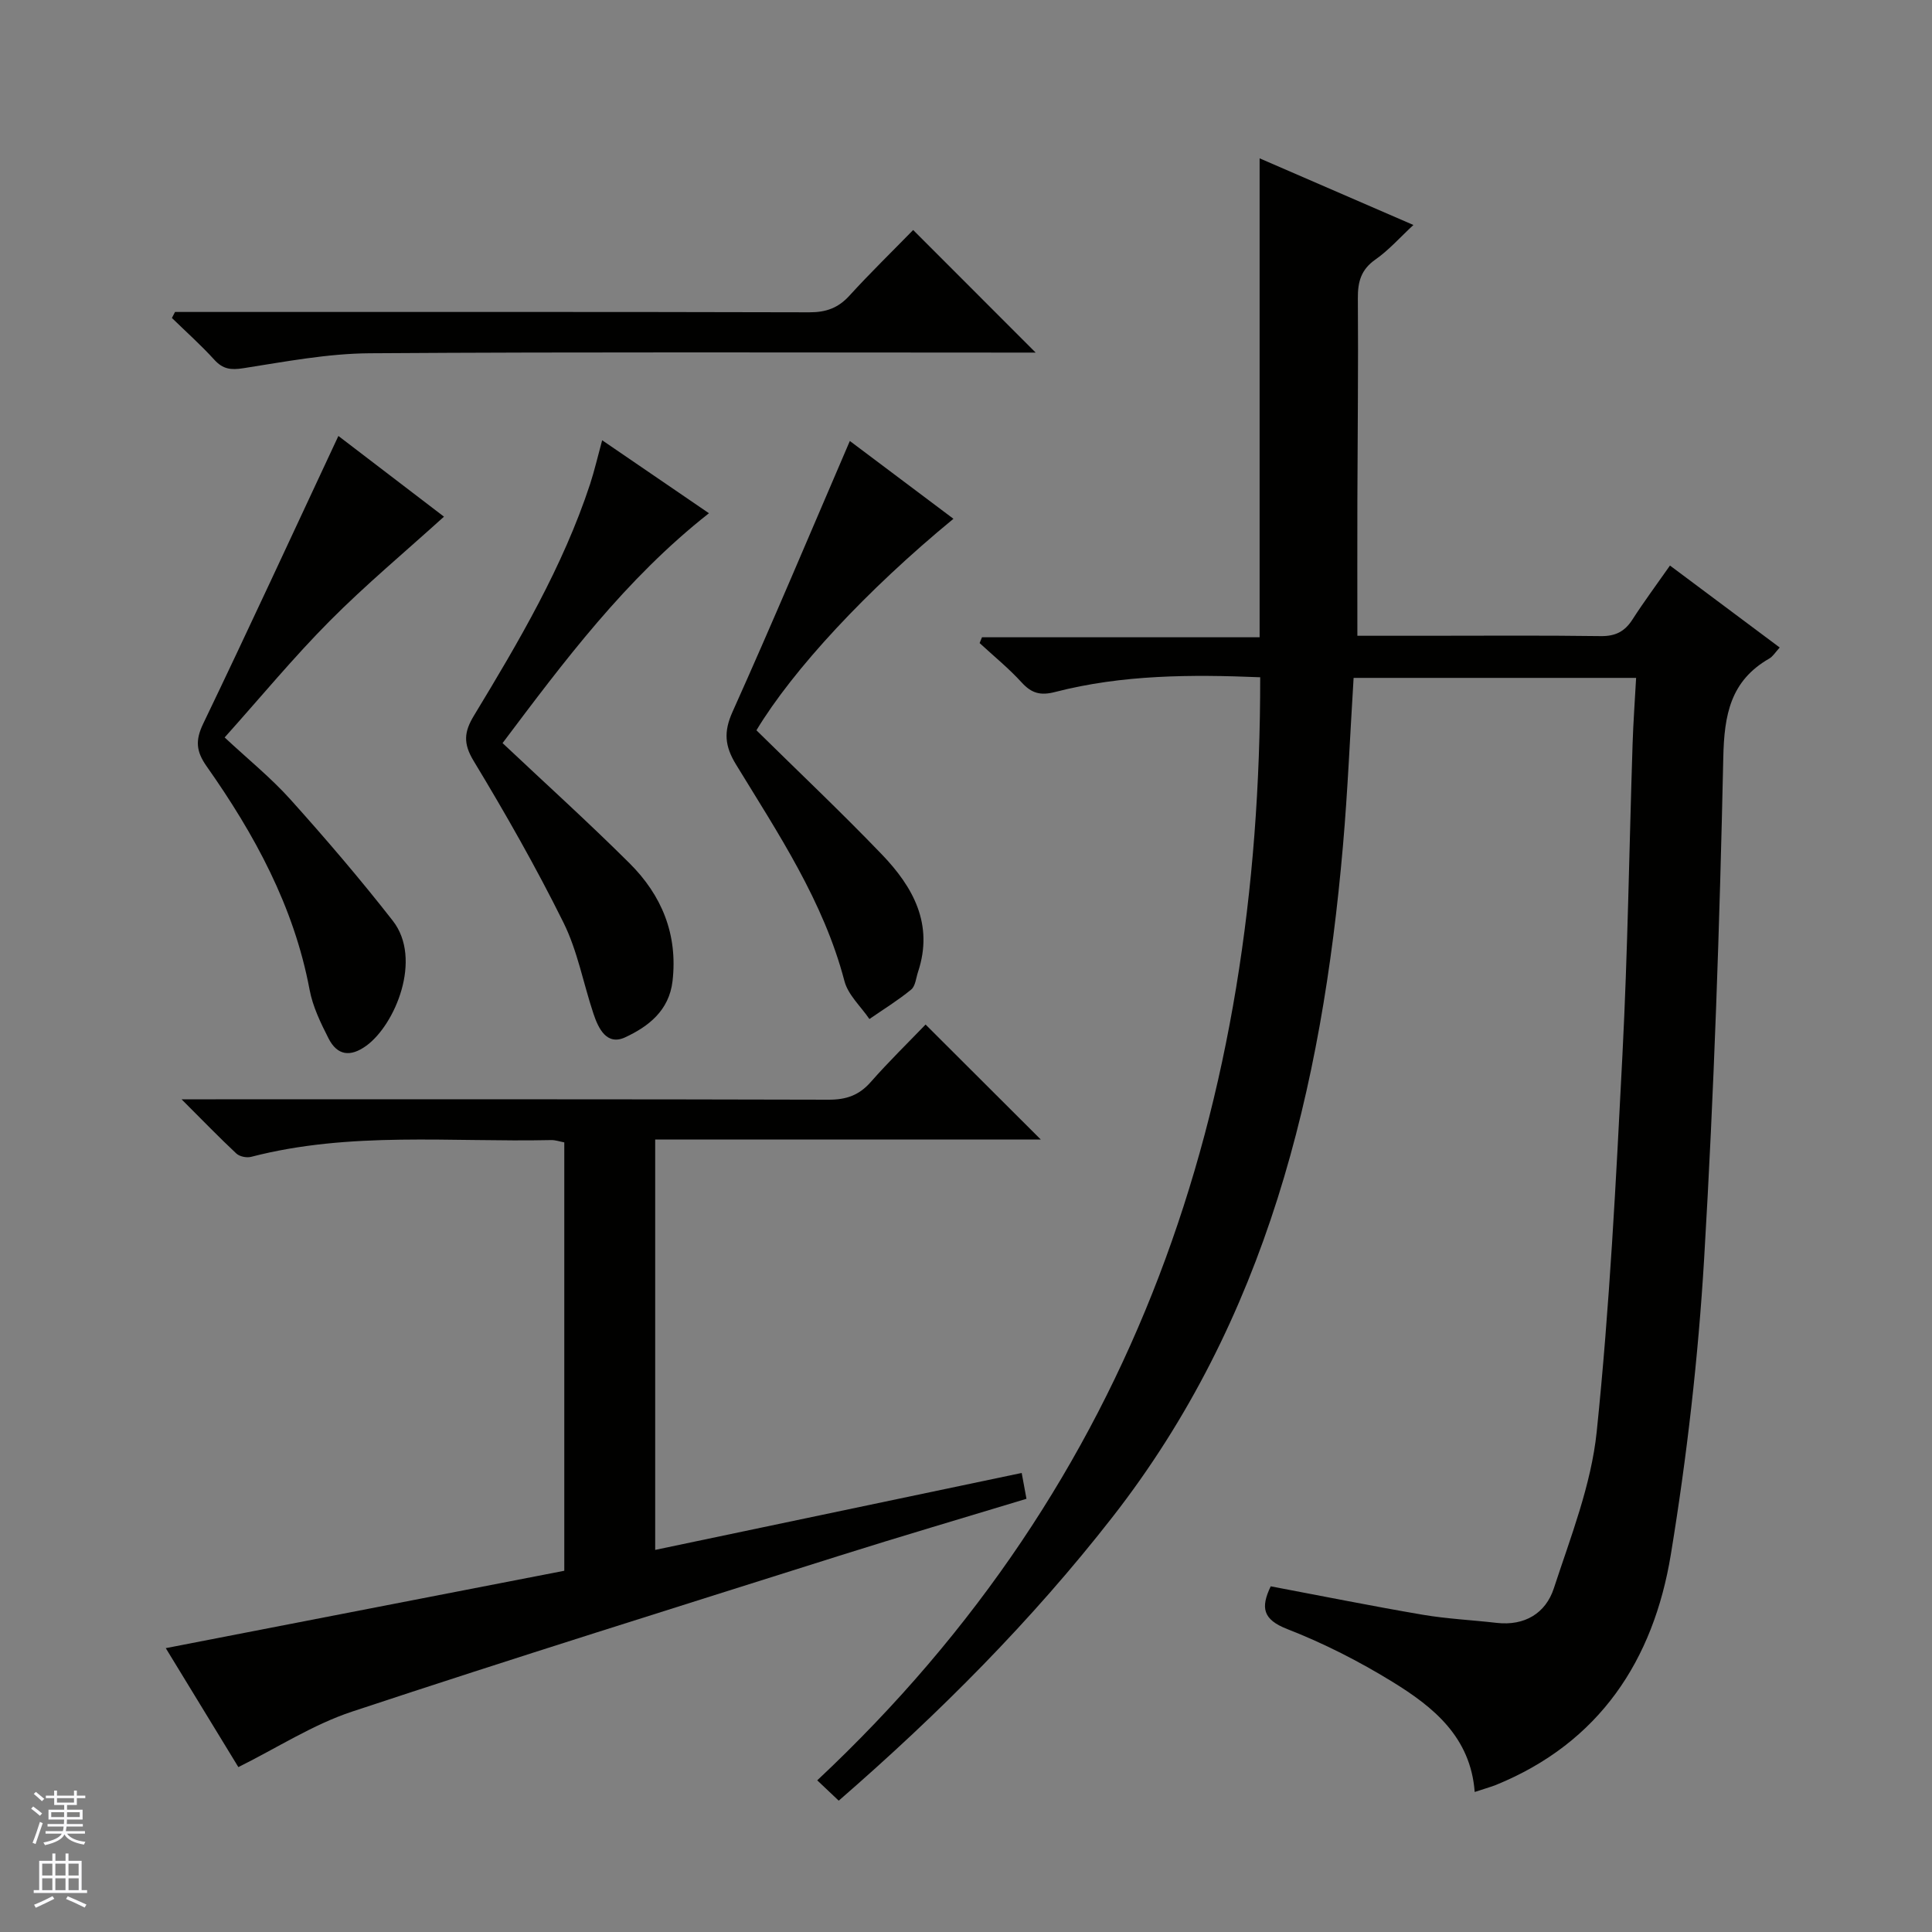 <svg enable-background="new 0 0 400 400" viewBox="0 0 400 400" xmlns="http://www.w3.org/2000/svg"><rect x="0" y="0" width="400" height="400" fill="#808080" stroke="none"/><g fill="#010100"><path d="m305.32 371.01c-.85-11.38-8.56-17.6-17.02-22.8-6.91-4.25-14.24-7.99-21.79-10.93-5.05-1.97-5.55-4.41-3.42-8.85 10.42 1.97 20.9 4.08 31.44 5.88 5.06.86 10.23 1.1 15.34 1.69 5.81.66 10.15-2.01 11.83-7.14 3.49-10.66 7.74-21.42 8.88-32.42 2.68-25.93 4-52.02 5.33-78.07 1.1-21.43 1.4-42.89 2.1-64.34.14-4.45.47-8.88.73-13.68-19.81 0-39.02 0-58.49 0-.73 11.68-1.2 23.27-2.21 34.82-4.37 50.23-15.82 98.02-47.68 138.88-16.76 21.49-35.84 40.63-56.71 58.76-1.5-1.42-2.79-2.63-4.45-4.21 66.26-62.1 91.78-139.97 91.71-228.38-14.27-.59-28.51-.55-42.47 3.05-3.01.78-4.86.28-6.91-1.97-2.67-2.93-5.79-5.46-8.71-8.16.16-.4.32-.8.49-1.2h57.48c0-33.35 0-66 0-99.16 10.29 4.46 20.74 8.99 31.84 13.8-2.78 2.58-5.08 5.2-7.85 7.14-2.99 2.09-3.68 4.61-3.65 8.05.11 13.99-.06 27.99-.1 41.99-.03 9.1 0 18.2 0 27.87h13.9c12.16 0 24.33-.1 36.49.07 3.03.04 4.96-.94 6.56-3.43 2.33-3.63 4.91-7.1 7.77-11.18 7.57 5.65 14.96 11.17 22.72 16.97-.9.98-1.41 1.86-2.17 2.29-8.03 4.61-9.32 11.63-9.51 20.46-.75 34.58-1.91 69.16-3.96 103.68-1.22 20.52-3.57 41.06-6.9 61.35-3.59 21.87-14.76 38.98-36.25 47.73-1.39.52-2.82.92-4.36 1.44z"/><path d="m135.65 235.92v84.97c25.42-5.34 50.46-10.59 75.88-15.93.34 1.84.63 3.38.99 5.35-13.12 3.98-25.99 7.76-38.78 11.8-33.67 10.64-67.37 21.16-100.88 32.27-8.07 2.68-15.44 7.47-23.51 11.48-4.73-7.75-9.7-15.91-15.03-24.63 27.9-5.42 55.17-10.71 82.51-16.02 0-29.81 0-59.11 0-88.69-.88-.16-1.81-.5-2.73-.48-20.74.46-41.63-1.84-62.1 3.47-.92.24-2.39-.05-3.06-.68-3.5-3.26-6.82-6.71-11.35-11.23h7.04c42.31 0 84.63-.04 126.94.08 3.64.01 6.3-.92 8.71-3.66 3.73-4.24 7.79-8.2 11.35-11.9 8.18 8.17 15.99 15.95 23.86 23.81-26.29-.01-52.85-.01-79.84-.01z"/><path d="m70.06 90.26c7.16 5.47 14.77 11.29 21.86 16.71-8.08 7.32-16.22 14.11-23.66 21.6-7.49 7.54-14.28 15.77-21.75 24.11 4.81 4.49 9.59 8.35 13.64 12.86 7.31 8.14 14.44 16.47 21.17 25.09 6.19 7.92.49 21.54-5.48 25.88-3.3 2.39-6.01 2.03-7.81-1.5-1.64-3.22-3.29-6.62-3.94-10.13-3.24-17.23-11.4-32.16-21.32-46.24-2.17-3.09-2.36-5.35-.7-8.81 9.42-19.59 18.52-39.34 27.99-59.57z"/><path d="m124.67 91.15c7.41 5.06 14.63 10 22.11 15.11-17.3 13.61-30.07 30.76-42.73 47.59 8.97 8.45 17.83 16.46 26.28 24.87 6.67 6.63 10.03 14.73 8.91 24.41-.71 6.12-5.02 9.41-9.79 11.63-3.82 1.78-5.55-1.78-6.59-4.91-2.09-6.27-3.29-12.97-6.19-18.82-5.67-11.44-12.01-22.58-18.62-33.51-2.19-3.62-1.96-6 .07-9.35 9.29-15.34 18.41-30.8 24.06-47.97.9-2.77 1.56-5.64 2.49-9.05z"/><path d="m175.95 91.3c7.07 5.31 14.23 10.69 21.45 16.11-17.96 14.77-33.21 31.21-40.79 43.79 8.71 8.58 17.54 16.93 25.95 25.68 6.47 6.73 10.79 14.45 7.51 24.34-.42 1.26-.54 2.94-1.42 3.66-2.72 2.23-5.74 4.09-8.65 6.1-1.77-2.61-4.42-4.99-5.17-7.87-4.34-16.55-13.72-30.53-22.44-44.82-2.33-3.81-2.61-6.74-.72-10.93 8.3-18.48 16.15-37.16 24.28-56.06z"/><path d="m36.24 64.59h5.93c41.8 0 83.59-.04 125.39.07 3.44.01 5.97-.88 8.3-3.44 4.35-4.77 8.98-9.27 13.2-13.6 8.64 8.64 16.83 16.84 25.36 25.38-1.6 0-3.32 0-5.03 0-44.29 0-88.59-.16-132.88.14-8.71.06-17.44 1.74-26.1 3.09-2.6.41-4.25.22-6.04-1.75-2.76-3.04-5.84-5.78-8.78-8.65.22-.41.43-.83.65-1.24z"/></g><path d="m6.45 374.46.42-.45c.65.47 1.27.95 1.85 1.44l-.45.49c-.66-.56-1.26-1.06-1.83-1.48m.93 7.33-.63-.26c.55-1.36 1.05-2.8 1.52-4.33.19.1.38.19.59.27-.46 1.29-.95 2.73-1.48 4.32m-.38-10.38.44-.42c.43.34 1.01.82 1.74 1.44l-.49.49c-.53-.51-1.09-1.01-1.69-1.51m2.5.35h1.72v-1.04h.59v1.04h3.52v-1.04h.59v1.04h1.75v.53h-1.75v1.42h-2.03v.97h3.22v2.03h-3.24c0 .35-.01.66-.03.93h3.32v.53h-3.37c-.03.27-.08.58-.15.94h3.96v.53h-3.71c.67.92 1.93 1.48 3.79 1.68-.13.24-.23.44-.29.59-2.13-.38-3.48-1.08-4.04-2.12-.43.97-1.77 1.72-4.03 2.23-.09-.19-.2-.37-.33-.55 2.1-.42 3.37-1.03 3.81-1.83h-3.36v-.53h3.58c.08-.29.13-.61.16-.94h-3.33v-.53h3.39c.02-.27.04-.58.04-.93h-3.23v-2.03h3.25v-.97h-2.07v-1.42h-1.73zm1.12 3.44v1h2.65c.01-.3.02-.44.01-.4v-.25-.35zm1.19-2h3.52v-.91h-3.52zm4.71 2h-2.63v.59c0 .15-.01.28-.01.4h2.64z" fill="#fafafc"/><path d="m13.55 383.74h.63v1.52h2.72v6.07h1.13v.6h-11.05v-.6h1.13v-6.07h2.73v-1.52h.63v1.52h2.1v-1.52zm-2.68 8.83.38.56c-1.24.63-2.53 1.25-3.85 1.85-.1-.21-.21-.42-.34-.63 1.36-.55 2.63-1.15 3.81-1.78m-2.13-4.27h2.1v-2.45h-2.1zm0 3.04h2.1v-2.46h-2.1zm2.72-3.04h2.1v-2.45h-2.1zm0 3.04h2.1v-2.46h-2.1zm6.07 3.6c-1.41-.71-2.7-1.3-3.86-1.78l.35-.56c1.45.62 2.75 1.19 3.88 1.72zm-1.25-9.09h-2.1v2.45h2.1zm-2.09 5.49h2.1v-2.46h-2.1z" fill="#fafafc"/></svg>